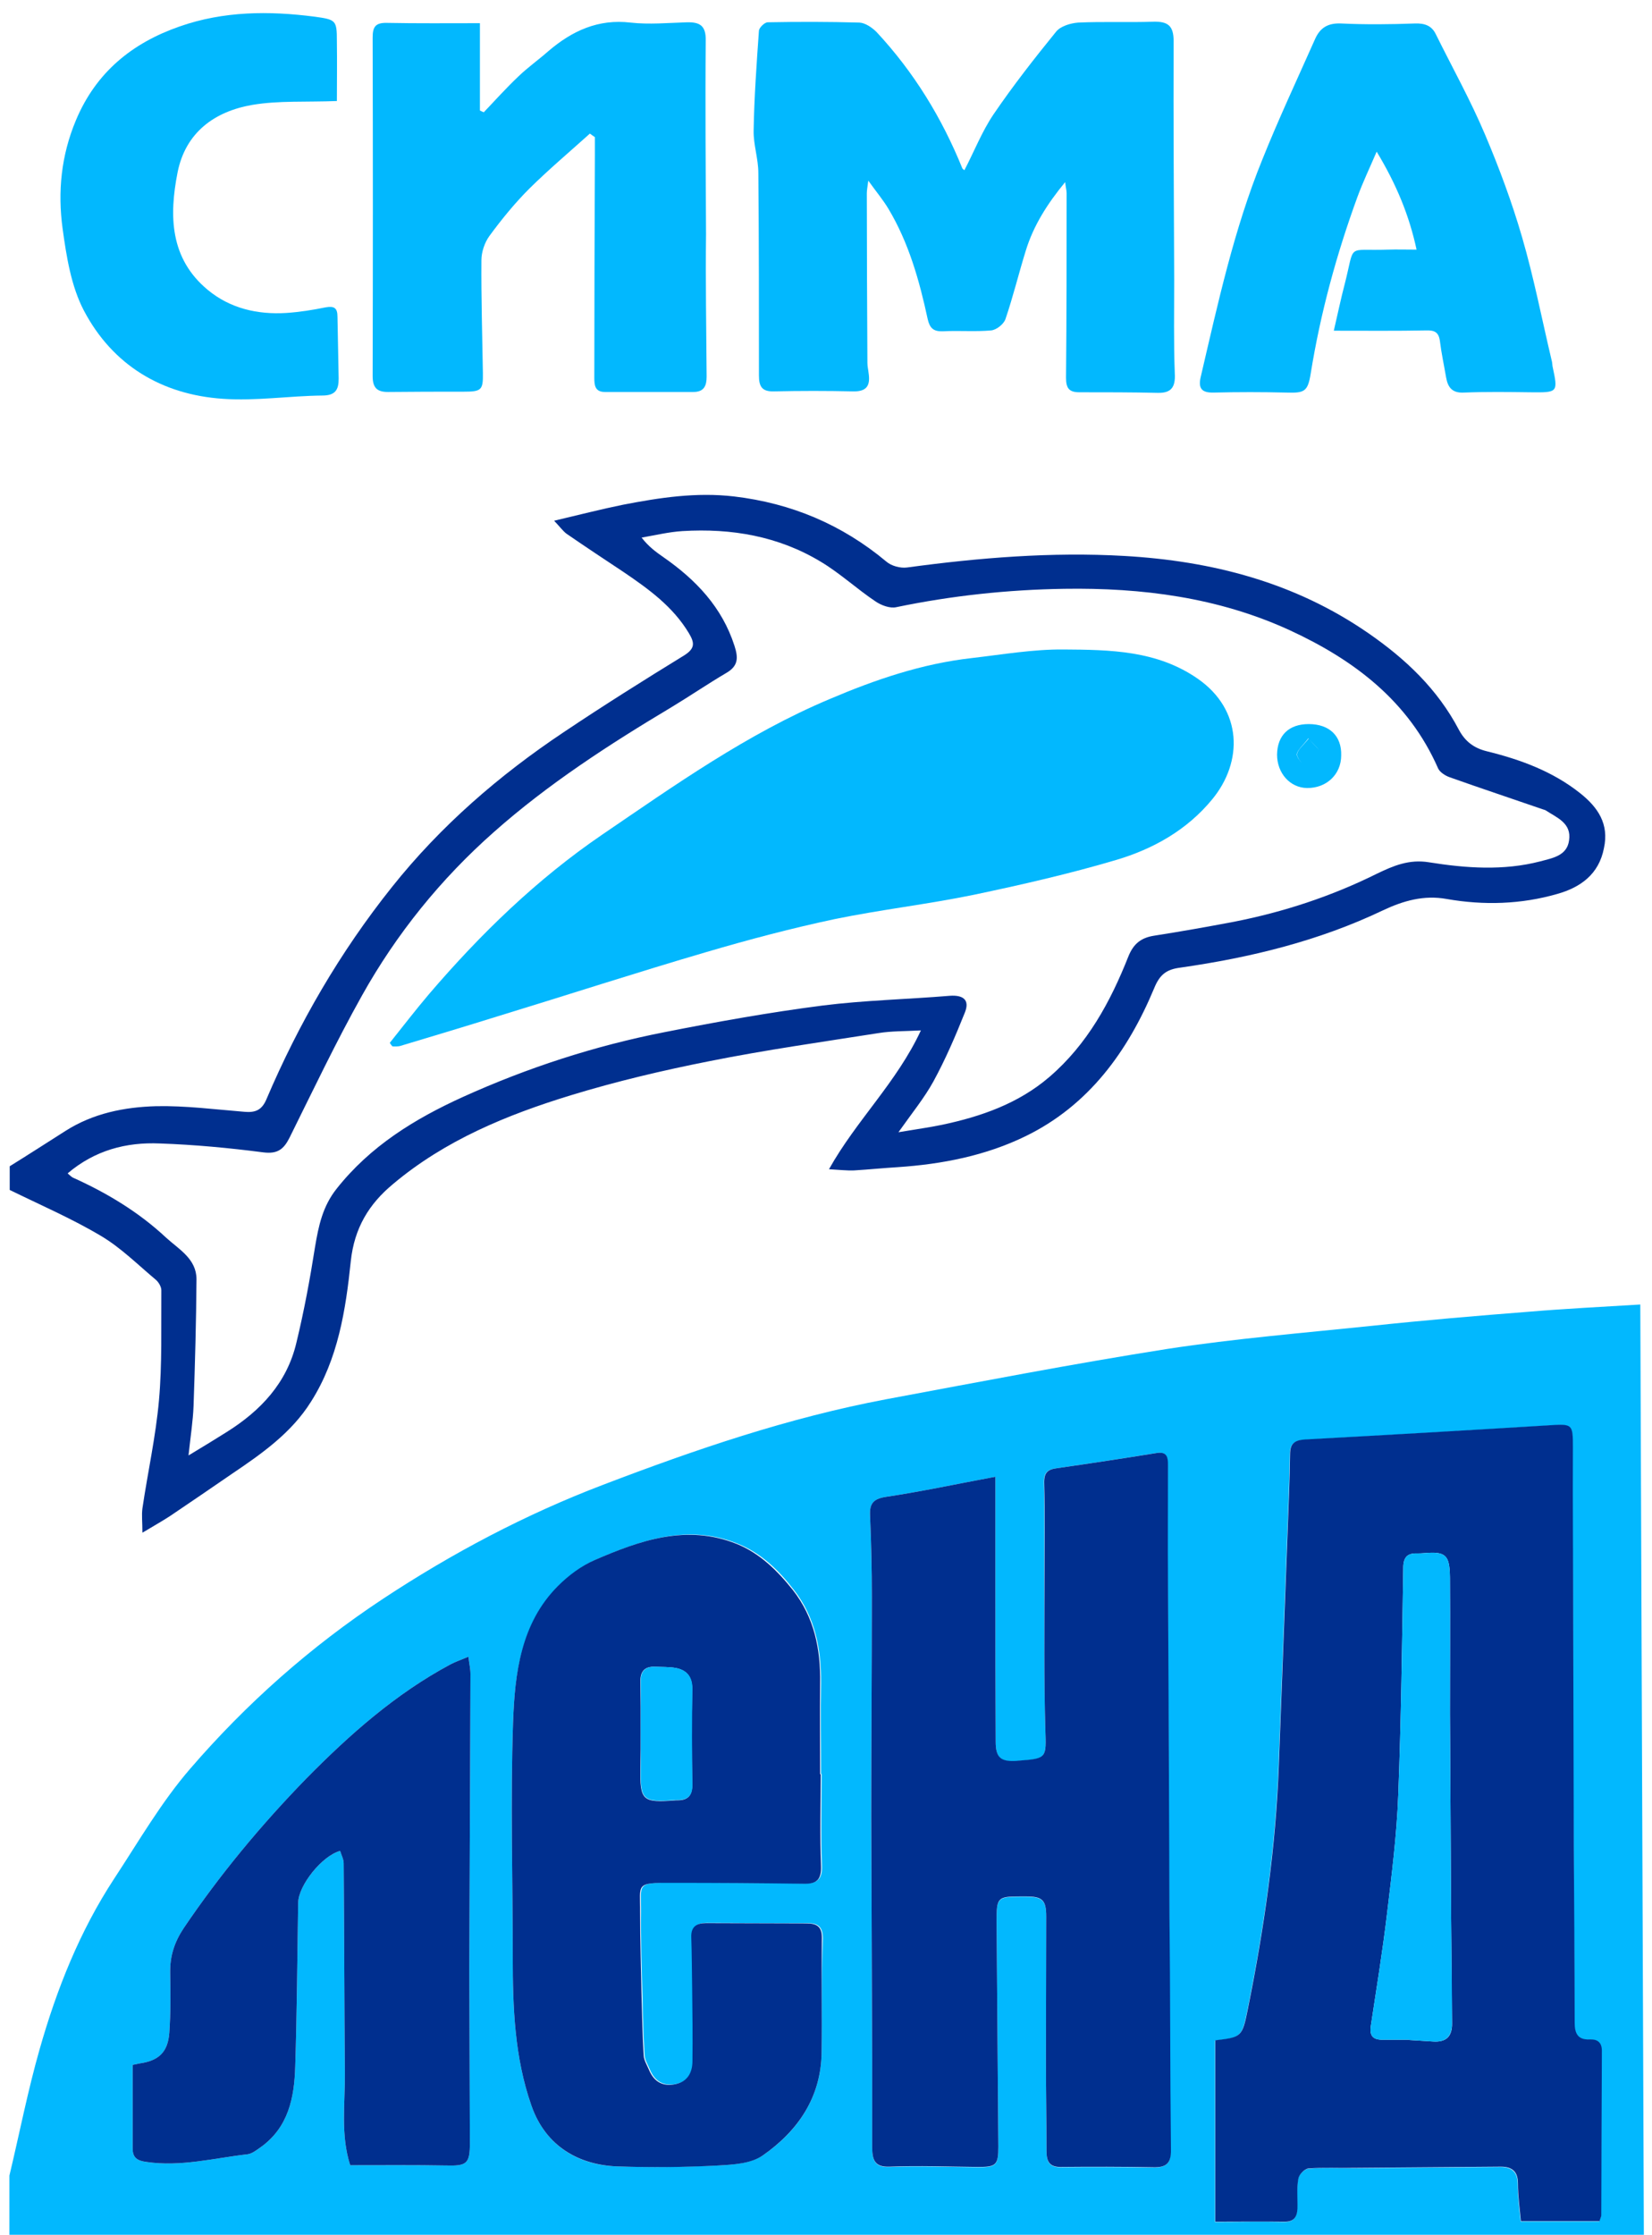 <?xml version="1.0" encoding="UTF-8"?> <svg xmlns="http://www.w3.org/2000/svg" width="105" height="142" viewBox="0 0 105 142" fill="none"> <path d="M104.256 82.883C101.795 83.033 99.522 83.146 97.268 83.334C93.905 83.597 90.561 83.879 87.199 84.237C82.859 84.688 78.501 85.046 74.199 85.704C68.226 86.644 62.289 87.791 56.334 88.901C50.135 90.067 44.199 92.097 38.338 94.335C33.398 96.216 28.739 98.68 24.324 101.594C19.741 104.622 15.664 108.233 12.095 112.37C10.254 114.495 8.826 116.977 7.267 119.347C5.069 122.694 3.604 126.38 2.514 130.216C1.763 132.849 1.237 135.557 0.598 138.228V141.989H104.482L104.256 82.883ZM29.866 136.14C29.866 137.475 29.678 137.626 28.344 137.588C26.334 137.551 24.324 137.569 22.258 137.569C21.638 135.632 21.938 133.658 21.92 131.702C21.882 127.264 21.882 122.826 21.845 118.388C21.845 118.124 21.694 117.861 21.619 117.598C20.454 117.918 18.97 119.798 18.951 120.889C18.895 124.368 18.876 127.828 18.764 131.307C18.707 133.282 18.332 135.181 16.547 136.441C16.303 136.61 16.021 136.836 15.739 136.874C13.598 137.118 11.494 137.682 9.315 137.363C8.732 137.287 8.432 137.099 8.432 136.516C8.432 134.767 8.432 133.037 8.432 131.194C8.469 131.194 8.676 131.138 8.883 131.1C10.085 130.931 10.667 130.386 10.761 129.163C10.855 127.885 10.836 126.606 10.817 125.327C10.799 124.293 11.08 123.409 11.663 122.525C13.973 119.102 16.603 115.943 19.477 112.991C22.22 110.207 25.151 107.612 28.626 105.75C28.945 105.581 29.284 105.468 29.772 105.261C29.828 105.713 29.903 106.032 29.903 106.371C29.885 112.633 29.847 118.877 29.828 125.139C29.847 128.825 29.847 132.473 29.866 136.14ZM52.221 130.404C52.183 133.263 50.718 135.407 48.482 136.949C47.731 137.457 46.604 137.532 45.627 137.588C43.485 137.682 41.344 137.72 39.202 137.645C36.854 137.569 34.694 136.422 33.773 133.771C32.702 130.705 32.59 127.527 32.59 124.349C32.59 119.384 32.439 114.401 32.608 109.436C32.721 106.315 33.116 103.136 35.52 100.748C36.197 100.09 37.004 99.469 37.868 99.093C40.761 97.852 43.711 96.799 46.885 98.078C48.388 98.68 49.497 99.77 50.455 101.011C51.807 102.741 52.202 104.772 52.183 106.916C52.145 108.853 52.183 110.771 52.183 112.708H52.221C52.221 114.645 52.164 116.582 52.239 118.519C52.277 119.422 51.939 119.666 51.131 119.666C48.351 119.629 45.57 119.61 42.79 119.61C40.386 119.61 40.761 119.704 40.743 121.472C40.724 123.277 40.78 125.082 40.837 126.888C40.855 128.11 40.893 129.351 40.968 130.574C40.987 130.893 41.193 131.213 41.325 131.533C41.644 132.266 42.208 132.567 42.997 132.398C43.786 132.229 44.049 131.646 44.068 130.931C44.086 129.408 44.049 127.866 44.049 126.342C44.03 125.252 44.049 124.142 43.992 123.051C43.974 122.374 44.349 122.168 44.932 122.168C47.054 122.168 49.177 122.205 51.3 122.186C51.976 122.186 52.296 122.393 52.296 123.164C52.202 125.59 52.258 127.997 52.221 130.404ZM73.298 137.72C71.325 137.682 69.372 137.682 67.399 137.701C66.666 137.701 66.516 137.306 66.516 136.686C66.516 134.749 66.479 132.812 66.479 130.875C66.479 127.847 66.497 124.819 66.497 121.792C66.497 120.738 66.253 120.513 65.22 120.513C65.088 120.513 64.976 120.513 64.844 120.513C63.398 120.513 63.342 120.588 63.342 122.074C63.379 126.85 63.417 131.646 63.454 136.422C63.454 137.588 63.304 137.701 62.158 137.701C60.279 137.682 58.401 137.607 56.541 137.682C55.564 137.72 55.452 137.212 55.433 136.497C55.433 134.655 55.433 132.812 55.433 130.969C55.414 125.797 55.395 120.607 55.376 115.435C55.376 110.771 55.414 106.126 55.414 101.463C55.414 99.751 55.376 98.04 55.301 96.31C55.264 95.558 55.47 95.238 56.297 95.106C58.57 94.768 60.843 94.279 63.266 93.828V100.823C63.266 104.114 63.266 107.386 63.285 110.677C63.285 111.693 63.605 111.956 64.6 111.9C64.656 111.9 64.732 111.881 64.788 111.881C66.535 111.749 66.497 111.693 66.441 109.906C66.347 106.691 66.385 103.475 66.366 100.259C66.366 98.247 66.403 96.254 66.347 94.241C66.328 93.564 66.573 93.358 67.174 93.282C69.278 92.981 71.382 92.662 73.467 92.323C74.218 92.192 74.218 92.662 74.218 93.151C74.218 95.633 74.199 98.097 74.218 100.579C74.256 107.612 74.293 114.664 74.312 121.697C74.331 126.681 74.331 131.646 74.387 136.629C74.444 137.457 74.124 137.72 73.298 137.72ZM101.758 140.785C101.758 140.879 101.701 140.954 101.645 141.142H96.648C96.573 140.334 96.46 139.544 96.46 138.754C96.46 137.983 96.066 137.682 95.371 137.682C92.252 137.701 89.153 137.739 86.034 137.757C85.076 137.757 84.099 137.701 83.141 137.795C82.897 137.814 82.54 138.19 82.503 138.453C82.409 139.074 82.465 139.694 82.446 140.334C82.427 140.879 82.221 141.199 81.582 141.18C80.192 141.142 78.783 141.18 77.224 141.18V129.652C78.877 129.445 78.933 129.464 79.29 127.678C80.323 122.563 81.075 117.391 81.263 112.163C81.451 107.18 81.638 102.177 81.826 97.194C81.883 95.595 81.958 94.016 81.977 92.417C81.977 91.721 82.277 91.515 82.935 91.477C88.101 91.195 93.285 90.894 98.451 90.574C99.936 90.48 99.954 90.499 99.954 91.985C99.936 95.708 99.973 99.432 99.973 103.155C99.973 107.838 99.992 112.52 100.011 117.203C100.029 120.983 100.067 124.763 100.067 128.543C100.067 129.22 100.274 129.633 101.025 129.596C101.495 129.577 101.795 129.746 101.776 130.292C101.776 133.771 101.776 137.287 101.758 140.785Z" fill="#02B8FE"></path> <path d="M100.443 50.405C98.696 49.013 96.648 48.261 94.507 47.734C93.661 47.527 93.116 47.095 92.722 46.361C91.369 43.785 89.341 41.867 86.974 40.231C82.296 36.996 77.036 35.642 71.457 35.322C66.836 35.059 62.233 35.435 57.65 36.056C57.236 36.112 56.654 35.962 56.334 35.68C53.517 33.329 50.304 31.975 46.66 31.543C44.255 31.261 41.926 31.618 39.597 32.069C38.207 32.351 36.816 32.709 35.22 33.085C35.595 33.48 35.783 33.743 36.009 33.912C37.211 34.739 38.432 35.548 39.653 36.357C41.231 37.429 42.771 38.538 43.786 40.231C44.143 40.833 44.199 41.19 43.485 41.641C40.912 43.221 38.338 44.838 35.84 46.512C31.726 49.257 28.006 52.473 24.907 56.366C21.619 60.484 18.989 65.016 16.923 69.868C16.622 70.564 16.19 70.696 15.533 70.639C13.673 70.489 11.794 70.244 9.935 70.282C7.906 70.338 5.914 70.733 4.149 71.862C2.965 72.614 1.8 73.366 0.617 74.1V75.604C2.571 76.563 4.581 77.428 6.44 78.538C7.699 79.29 8.77 80.362 9.916 81.321C10.085 81.471 10.254 81.753 10.254 81.979C10.235 84.311 10.31 86.662 10.104 88.975C9.897 91.288 9.39 93.544 9.052 95.839C8.995 96.271 9.052 96.704 9.052 97.381C9.803 96.93 10.31 96.647 10.799 96.328C12.114 95.444 13.429 94.541 14.744 93.639C16.641 92.36 18.52 91.043 19.759 89.069C21.488 86.361 21.976 83.22 22.295 80.136C22.521 78.011 23.46 76.488 24.982 75.228C28.288 72.445 32.233 70.827 36.291 69.586C39.183 68.702 42.133 68.007 45.082 67.424C48.651 66.709 52.258 66.201 55.846 65.637C56.654 65.505 57.499 65.524 58.532 65.468C56.992 68.778 54.437 71.166 52.69 74.288C53.366 74.325 53.836 74.382 54.287 74.363C55.226 74.306 56.147 74.212 57.067 74.156C59.885 73.968 62.665 73.423 65.201 72.181C69.203 70.226 71.682 66.803 73.354 62.797C73.711 61.914 74.143 61.594 75.007 61.481C79.478 60.842 83.818 59.788 87.913 57.833C89.19 57.231 90.505 56.855 91.952 57.118C94.319 57.532 96.686 57.457 98.977 56.798C100.443 56.385 101.626 55.557 101.946 53.884C102.284 52.342 101.551 51.288 100.443 50.405ZM99.729 53.395C99.597 54.391 98.639 54.523 97.888 54.73C95.558 55.332 93.173 55.162 90.825 54.786C89.566 54.579 88.552 55.012 87.537 55.501C84.625 56.949 81.582 57.946 78.426 58.566C76.736 58.886 75.045 59.187 73.354 59.45C72.509 59.582 72.039 59.977 71.72 60.766C70.574 63.663 69.109 66.352 66.704 68.42C64.732 70.113 62.365 70.94 59.866 71.467C59.058 71.636 58.213 71.749 57.105 71.937C57.969 70.715 58.739 69.774 59.321 68.721C60.092 67.311 60.73 65.825 61.331 64.321C61.651 63.512 61.2 63.211 60.373 63.268C57.668 63.493 54.963 63.55 52.277 63.888C48.914 64.321 45.552 64.922 42.227 65.581C37.812 66.446 33.529 67.837 29.415 69.699C26.353 71.091 23.535 72.821 21.394 75.529C20.511 76.638 20.248 77.879 20.022 79.234C19.703 81.264 19.327 83.296 18.839 85.308C18.238 87.865 16.566 89.633 14.405 90.987C13.692 91.438 12.978 91.871 11.982 92.473C12.114 91.231 12.264 90.291 12.302 89.332C12.395 86.643 12.47 83.972 12.489 81.283C12.489 79.986 11.381 79.384 10.573 78.65C8.826 77.014 6.797 75.792 4.618 74.814C4.524 74.758 4.43 74.664 4.299 74.551C6.027 73.084 8.018 72.558 10.16 72.651C12.358 72.727 14.556 72.934 16.735 73.216C17.637 73.329 18.031 73.028 18.407 72.275C19.91 69.248 21.356 66.201 23.009 63.249C25.207 59.318 28.025 55.839 31.387 52.868C34.844 49.803 38.714 47.302 42.678 44.932C43.861 44.218 44.988 43.447 46.172 42.751C46.942 42.299 46.923 41.773 46.679 41.021C45.89 38.576 44.237 36.846 42.189 35.416C41.701 35.078 41.231 34.739 40.78 34.157C41.644 34.006 42.508 33.799 43.373 33.743C46.491 33.555 49.478 34.062 52.183 35.699C53.404 36.432 54.475 37.429 55.658 38.219C56.015 38.463 56.579 38.67 56.973 38.576C60.505 37.843 64.055 37.466 67.643 37.41C72.584 37.335 77.43 37.955 81.977 40.043C86.053 41.923 89.528 44.537 91.407 48.825C91.52 49.069 91.876 49.295 92.158 49.389C94.112 50.085 96.103 50.743 98.057 51.42C98.113 51.439 98.188 51.458 98.226 51.477C98.94 51.947 99.898 52.285 99.729 53.395Z" fill="#002F8F"></path> <path d="M73.579 24.961C71.926 24.923 70.273 24.923 68.601 24.923C67.944 24.923 67.756 24.66 67.756 24.002C67.793 20.09 67.793 16.179 67.793 12.267C67.793 12.098 67.737 11.91 67.7 11.572C66.554 12.963 65.689 14.336 65.201 15.916C64.75 17.364 64.393 18.849 63.905 20.278C63.792 20.598 63.341 20.955 63.003 20.993C61.989 21.087 60.956 20.993 59.922 21.049C59.321 21.068 59.096 20.843 58.964 20.278C58.438 17.834 57.762 15.427 56.466 13.264C56.128 12.7 55.715 12.211 55.188 11.477C55.132 11.91 55.094 12.098 55.094 12.286C55.094 15.878 55.113 19.47 55.132 23.062C55.132 23.287 55.188 23.494 55.207 23.701C55.32 24.453 55.132 24.886 54.23 24.867C52.54 24.829 50.868 24.829 49.177 24.867C48.407 24.886 48.238 24.529 48.238 23.852C48.238 19.564 48.238 15.276 48.2 10.989C48.2 10.086 47.881 9.183 47.9 8.299C47.937 6.174 48.088 4.068 48.238 1.943C48.257 1.755 48.595 1.416 48.801 1.416C50.736 1.379 52.671 1.379 54.625 1.435C55.001 1.454 55.433 1.755 55.715 2.037C58.081 4.576 59.866 7.491 61.162 10.688C61.181 10.744 61.256 10.763 61.294 10.819C61.914 9.634 62.402 8.375 63.135 7.284C64.374 5.46 65.746 3.711 67.136 1.999C67.418 1.661 68.038 1.473 68.526 1.435C70.123 1.36 71.72 1.435 73.316 1.379C74.218 1.36 74.594 1.623 74.594 2.601C74.575 7.679 74.613 12.737 74.631 17.796C74.631 19.771 74.594 21.745 74.669 23.72C74.725 24.641 74.406 24.98 73.579 24.961Z" fill="#02B8FE"></path> <path d="M44.913 23.927C44.913 24.491 44.763 24.905 44.068 24.905C42.189 24.905 40.31 24.905 38.451 24.905C37.812 24.905 37.774 24.473 37.774 24.002C37.774 19.282 37.793 14.543 37.812 9.823C37.812 9.447 37.812 9.071 37.812 8.713C37.699 8.638 37.587 8.563 37.493 8.488C36.196 9.654 34.881 10.763 33.642 11.986C32.721 12.907 31.876 13.941 31.105 14.995C30.805 15.408 30.598 16.01 30.598 16.537C30.58 18.925 30.655 21.313 30.692 23.701C30.711 24.792 30.598 24.886 29.452 24.886C27.856 24.886 26.259 24.886 24.662 24.905C23.948 24.905 23.685 24.623 23.685 23.89C23.704 16.725 23.704 9.56 23.685 2.395C23.685 1.737 23.836 1.436 24.587 1.454C26.522 1.492 28.457 1.473 30.504 1.473V7.021C30.58 7.059 30.655 7.096 30.749 7.134C31.462 6.382 32.176 5.592 32.928 4.877C33.529 4.294 34.224 3.805 34.863 3.241C36.365 1.962 38.019 1.191 40.085 1.436C41.25 1.567 42.452 1.454 43.654 1.417C44.481 1.398 44.875 1.624 44.856 2.583C44.819 6.682 44.856 10.782 44.875 14.882C44.838 17.891 44.894 20.918 44.913 23.927Z" fill="#02B8FE"></path> <path d="M97.268 24.924C95.859 24.905 94.45 24.886 93.041 24.943C92.309 24.98 92.027 24.623 91.914 23.984C91.783 23.213 91.614 22.442 91.52 21.671C91.445 21.106 91.181 20.975 90.637 20.994C88.777 21.031 86.936 21.012 84.776 21.012C85.039 19.884 85.227 18.963 85.471 18.041C86.147 15.408 85.527 15.954 88.213 15.86C88.777 15.841 89.322 15.86 90.036 15.86C89.566 13.678 88.758 11.722 87.5 9.635C87.03 10.726 86.617 11.591 86.278 12.512C84.945 16.161 83.93 19.884 83.31 23.72C83.123 24.886 82.916 24.98 81.751 24.943C80.211 24.905 78.689 24.905 77.149 24.943C76.397 24.962 76.134 24.698 76.322 23.927C77.412 19.264 78.426 14.581 80.23 10.143C81.263 7.566 82.446 5.046 83.573 2.508C83.893 1.774 84.381 1.455 85.245 1.492C86.805 1.567 88.382 1.549 89.942 1.492C90.543 1.473 90.994 1.624 91.257 2.169C92.309 4.294 93.473 6.382 94.394 8.563C95.296 10.688 96.103 12.87 96.742 15.07C97.493 17.646 98.001 20.279 98.621 22.893C98.658 23.006 98.658 23.137 98.677 23.269C99.034 24.943 99.034 24.943 97.268 24.924Z" fill="#02B8FE"></path> <path d="M21.525 24.059C21.525 24.736 21.337 25.131 20.492 25.131C18.388 25.15 16.265 25.488 14.161 25.338C10.273 25.075 7.154 23.194 5.332 19.734C4.524 18.192 4.224 16.311 3.979 14.525C3.66 12.193 3.885 9.88 4.825 7.642C6.102 4.595 8.394 2.733 11.418 1.68C14.217 0.702 17.092 0.684 20.003 1.06C21.356 1.248 21.412 1.285 21.412 2.621C21.431 3.956 21.412 5.291 21.412 6.419C19.459 6.495 17.712 6.382 16.04 6.664C13.635 7.078 11.794 8.413 11.287 10.951C10.742 13.716 10.799 16.424 13.203 18.417C14.631 19.602 16.378 19.997 18.2 19.884C19.045 19.828 19.872 19.696 20.698 19.527C21.243 19.433 21.45 19.564 21.45 20.129C21.469 21.426 21.506 22.743 21.525 24.059Z" fill="#02B8FE"></path> <path d="M101.044 129.576C100.292 129.614 100.086 129.2 100.086 128.523C100.086 124.743 100.048 120.963 100.029 117.183C100.011 112.501 100.011 107.818 99.992 103.135C99.992 99.412 99.954 95.689 99.973 91.965C99.973 90.479 99.954 90.46 98.47 90.555C93.304 90.874 88.119 91.175 82.953 91.457C82.296 91.495 81.995 91.702 81.995 92.397C81.977 93.996 81.901 95.576 81.845 97.174C81.657 102.158 81.469 107.16 81.281 112.143C81.094 117.371 80.342 122.543 79.309 127.658C78.952 129.444 78.896 129.426 77.243 129.633V141.16C78.802 141.16 80.211 141.142 81.601 141.16C82.221 141.179 82.446 140.878 82.465 140.314C82.484 139.693 82.409 139.054 82.521 138.434C82.559 138.17 82.916 137.794 83.16 137.775C84.118 137.7 85.095 137.757 86.053 137.738C89.171 137.719 92.271 137.681 95.389 137.662C96.103 137.662 96.479 137.963 96.479 138.734C96.479 139.524 96.592 140.314 96.667 141.123H101.664C101.72 140.935 101.776 140.841 101.776 140.765C101.795 137.268 101.795 133.751 101.814 130.253C101.795 129.727 101.495 129.557 101.044 129.576ZM91.088 129.708C90.58 129.67 90.092 129.651 89.585 129.614V129.595C88.984 129.595 88.401 129.595 87.8 129.595C87.237 129.576 87.049 129.313 87.124 128.749C87.481 126.379 87.875 123.991 88.157 121.603C88.458 119.101 88.777 116.581 88.871 114.062C89.059 109.247 89.115 104.433 89.19 99.619C89.19 98.961 89.434 98.679 90.054 98.697C90.205 98.697 90.374 98.697 90.524 98.679C91.895 98.566 92.139 98.791 92.158 100.239C92.177 103.117 92.158 105.994 92.158 108.871C92.177 113.253 92.215 117.635 92.233 121.997C92.252 124.179 92.271 126.36 92.29 128.542C92.309 129.388 91.914 129.764 91.088 129.708Z" fill="#002F8F"></path> <path d="M92.29 128.543C92.29 129.389 91.895 129.765 91.087 129.709C90.58 129.671 90.092 129.652 89.585 129.614V129.596C88.984 129.596 88.401 129.596 87.8 129.596C87.236 129.577 87.049 129.314 87.124 128.749C87.481 126.38 87.875 123.992 88.157 121.603C88.457 119.102 88.777 116.582 88.871 114.062C89.059 109.248 89.115 104.434 89.19 99.62C89.19 98.961 89.434 98.679 90.054 98.698C90.204 98.698 90.374 98.698 90.524 98.679C91.895 98.567 92.139 98.792 92.158 100.24C92.177 103.117 92.158 105.995 92.158 108.872C92.177 113.254 92.215 117.635 92.233 121.998C92.252 124.18 92.29 126.361 92.29 128.543Z" fill="#02B8FE"></path> <path d="M74.425 136.572C74.444 137.456 74.124 137.719 73.298 137.7C71.325 137.662 69.372 137.662 67.399 137.681C66.666 137.681 66.516 137.286 66.516 136.666C66.516 134.729 66.479 132.792 66.479 130.855C66.479 127.827 66.497 124.799 66.497 121.772C66.497 120.719 66.253 120.493 65.22 120.493C65.088 120.493 64.976 120.493 64.844 120.493C63.398 120.493 63.342 120.568 63.342 122.054C63.379 126.83 63.417 131.626 63.454 136.402C63.454 137.568 63.304 137.681 62.158 137.681C60.279 137.662 58.401 137.587 56.541 137.662C55.564 137.7 55.452 137.192 55.433 136.478C55.433 134.635 55.433 132.792 55.433 130.949C55.414 125.777 55.395 120.587 55.376 115.415C55.376 110.752 55.414 106.107 55.414 101.443C55.414 99.732 55.376 98.02 55.301 96.309C55.264 95.557 55.47 95.237 56.297 95.106C58.57 94.767 60.843 94.278 63.266 93.827V100.804C63.266 104.095 63.266 107.367 63.285 110.658C63.285 111.673 63.605 111.936 64.6 111.88C64.656 111.88 64.732 111.861 64.788 111.861C66.554 111.73 66.497 111.673 66.441 109.887C66.347 106.671 66.385 103.455 66.385 100.239C66.385 98.227 66.422 96.234 66.366 94.24C66.347 93.563 66.591 93.356 67.192 93.281C69.296 92.98 71.4 92.661 73.486 92.322C74.237 92.191 74.237 92.661 74.237 93.15C74.237 95.613 74.218 98.096 74.237 100.559C74.275 107.592 74.312 114.644 74.331 121.678C74.387 126.624 74.368 131.607 74.425 136.572Z" fill="#002F8F"></path> <path d="M52.239 123.183C52.258 122.412 51.939 122.205 51.244 122.205C49.121 122.205 46.998 122.186 44.876 122.186C44.293 122.186 43.917 122.393 43.936 123.07C43.974 124.161 43.974 125.251 43.993 126.361C44.011 127.884 44.03 129.426 44.011 130.949C44.011 131.645 43.73 132.247 42.941 132.416C42.152 132.586 41.588 132.285 41.269 131.551C41.137 131.232 40.931 130.912 40.912 130.592C40.837 129.37 40.818 128.129 40.78 126.906C40.743 125.101 40.686 123.296 40.686 121.49C40.705 119.704 40.33 119.61 42.734 119.629C45.514 119.629 48.294 119.647 51.075 119.685C51.901 119.704 52.221 119.44 52.183 118.538C52.108 116.601 52.164 114.664 52.164 112.727H52.127C52.127 110.79 52.108 108.853 52.127 106.935C52.164 104.772 51.751 102.76 50.398 101.03C49.422 99.808 48.313 98.698 46.829 98.096C43.636 96.817 40.686 97.871 37.812 99.112C36.948 99.488 36.14 100.09 35.464 100.767C33.097 103.136 32.721 106.314 32.609 109.436C32.44 114.401 32.59 119.384 32.59 124.349C32.59 127.546 32.703 130.705 33.773 133.77C34.694 136.422 36.854 137.55 39.202 137.644C41.344 137.719 43.485 137.701 45.627 137.588C46.604 137.531 47.731 137.475 48.482 136.948C50.718 135.388 52.183 133.263 52.221 130.404C52.258 127.997 52.202 125.59 52.239 123.183ZM40.724 110.038C40.705 110.038 40.705 110.038 40.724 110.038C40.724 108.985 40.724 107.913 40.705 106.86C40.686 106.201 40.968 105.863 41.645 105.9C42.077 105.919 42.527 105.9 42.941 105.976C43.636 106.107 43.993 106.521 43.993 107.292C43.955 109.323 43.974 111.354 43.993 113.385C44.011 114.081 43.711 114.382 43.072 114.382C43.035 114.382 43.016 114.382 42.978 114.382C40.818 114.551 40.668 114.419 40.705 112.294C40.724 111.542 40.724 110.79 40.724 110.038Z" fill="#002F8F"></path> <path d="M44.011 113.367C44.03 114.063 43.729 114.364 43.091 114.364C43.053 114.364 43.034 114.364 42.997 114.364C40.837 114.533 40.686 114.401 40.724 112.276C40.742 111.524 40.724 110.791 40.724 110.038C40.724 108.985 40.742 107.913 40.724 106.86C40.705 106.202 40.987 105.864 41.663 105.901C42.095 105.92 42.546 105.901 42.959 105.976C43.654 106.108 44.011 106.522 44.011 107.293C43.974 109.305 43.974 111.336 44.011 113.367Z" fill="#02B8FE"></path> <path d="M29.866 136.139C29.866 137.475 29.678 137.625 28.344 137.587C26.334 137.55 24.324 137.569 22.258 137.569C21.638 135.632 21.938 133.657 21.92 131.701C21.882 127.263 21.882 122.825 21.844 118.387C21.844 118.124 21.694 117.86 21.619 117.597C20.454 117.917 18.97 119.797 18.951 120.888C18.895 124.367 18.876 127.827 18.764 131.306C18.707 133.281 18.332 135.18 16.547 136.44C16.303 136.61 16.021 136.835 15.739 136.873C13.598 137.117 11.494 137.682 9.315 137.362C8.732 137.287 8.432 137.099 8.432 136.516C8.432 134.767 8.432 133.037 8.432 131.194C8.469 131.194 8.676 131.137 8.882 131.1C10.085 130.93 10.667 130.385 10.761 129.163C10.855 127.884 10.836 126.605 10.817 125.326C10.799 124.292 11.08 123.408 11.663 122.524C13.973 119.102 16.603 115.942 19.477 112.99C22.22 110.207 25.151 107.611 28.626 105.75C28.945 105.58 29.284 105.468 29.772 105.261C29.828 105.731 29.903 106.032 29.903 106.37C29.885 112.633 29.847 118.876 29.828 125.138C29.847 128.824 29.847 132.472 29.866 136.139Z" fill="#002F8F"></path> <path d="M24.775 66.258C25.602 65.224 26.409 64.171 27.273 63.155C30.542 59.337 34.13 55.858 38.263 53.038C42.903 49.878 47.486 46.625 52.709 44.425C55.621 43.184 58.589 42.168 61.763 41.811C63.717 41.585 65.671 41.247 67.606 41.265C70.555 41.284 73.542 41.322 76.134 43.127C78.971 45.102 79.027 48.393 77.036 50.8C75.439 52.737 73.298 53.94 70.95 54.636C67.963 55.52 64.919 56.216 61.876 56.855C58.946 57.457 55.977 57.795 53.047 58.397C50.304 58.98 47.599 59.695 44.913 60.485C40.48 61.782 36.084 63.212 31.65 64.566C29.603 65.205 27.536 65.826 25.47 66.446C25.301 66.502 25.113 66.484 24.944 66.484C24.888 66.427 24.831 66.352 24.775 66.258Z" fill="#02B8FE"></path> <path fill-rule="evenodd" clip-rule="evenodd" d="M81.169 47.942C81.188 46.719 81.92 46.005 83.179 46.005C84.494 46.005 85.283 46.757 85.245 47.998C85.245 49.202 84.306 50.086 83.066 50.067C81.995 50.048 81.169 49.127 81.169 47.942ZM83.858 47.673C83.788 47.586 83.694 47.488 83.589 47.379C83.476 47.263 83.351 47.133 83.232 46.991C83.338 47.112 83.445 47.223 83.544 47.325C83.671 47.456 83.783 47.572 83.858 47.673ZM82.766 48.495C82.608 48.335 82.466 48.126 82.446 47.979C82.42 47.781 82.616 47.564 82.86 47.295C82.962 47.183 83.072 47.061 83.177 46.928C83.171 46.921 83.166 46.914 83.16 46.907C83.047 47.057 82.93 47.191 82.824 47.312C82.594 47.575 82.415 47.781 82.427 47.961C82.448 48.114 82.6 48.333 82.766 48.495Z" fill="#02B8FE"></path> </svg> 